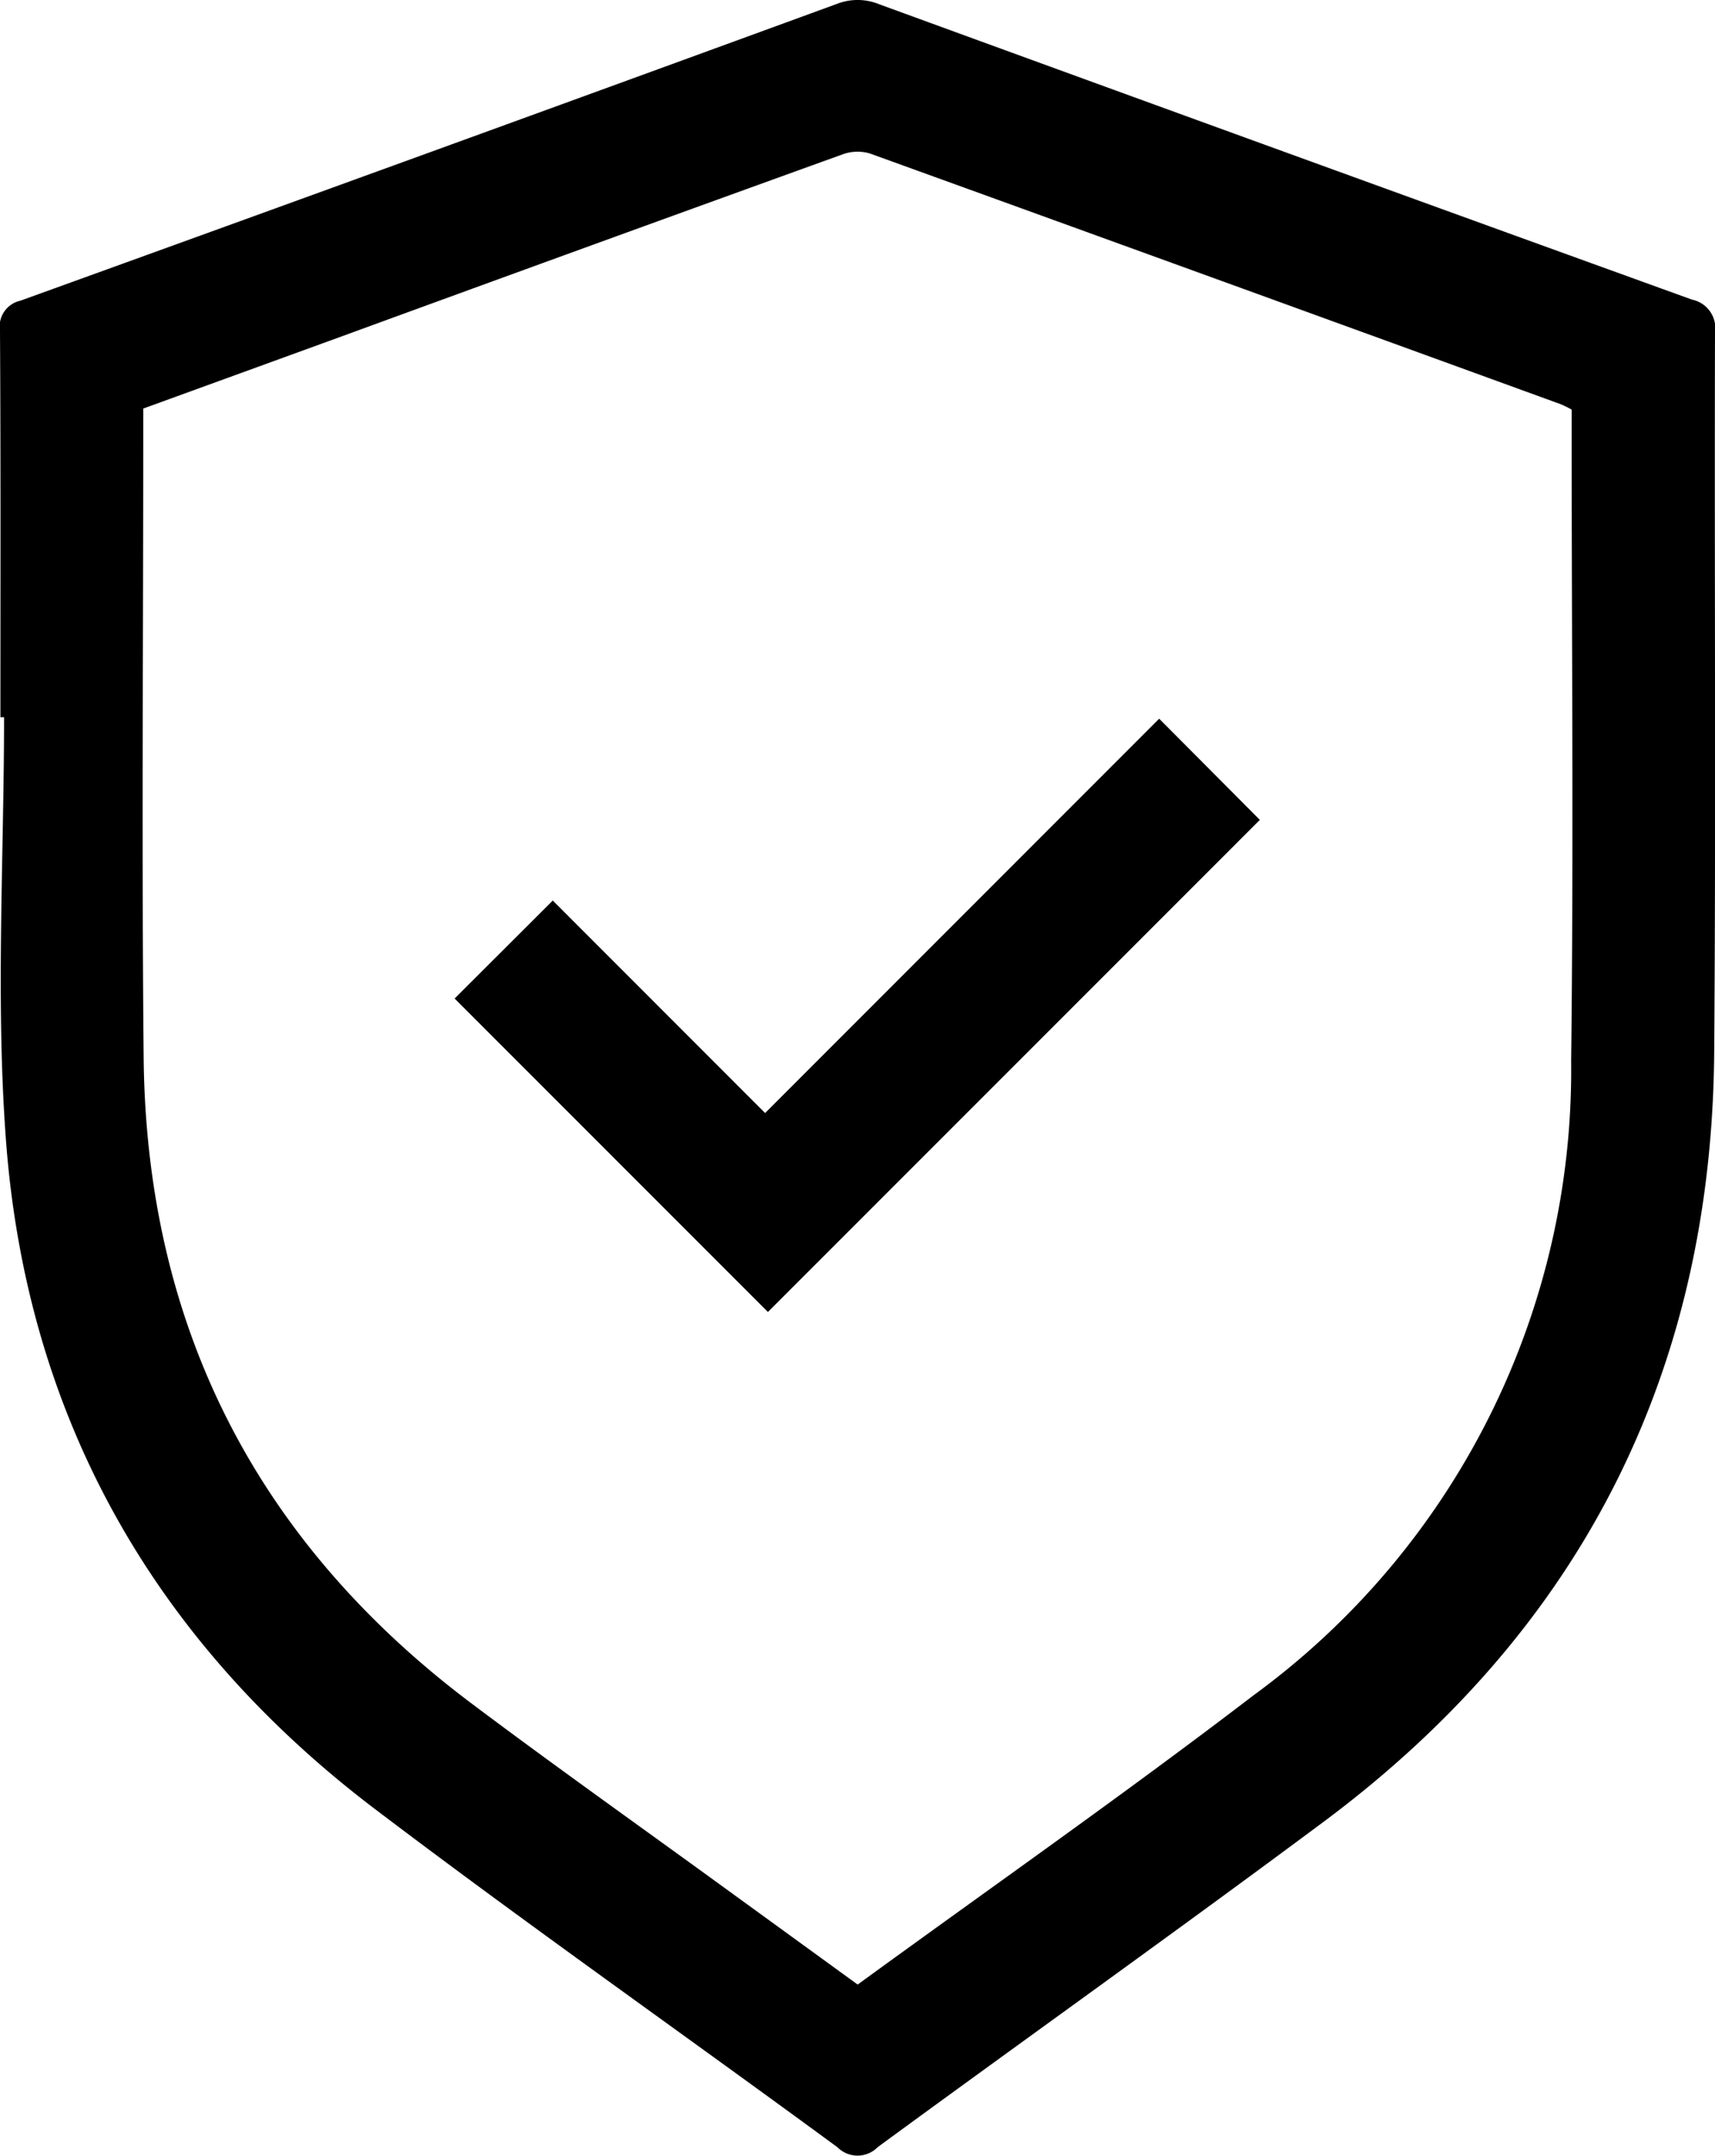<svg id="Gruppe_52" data-name="Gruppe 52" xmlns="http://www.w3.org/2000/svg" xmlns:xlink="http://www.w3.org/1999/xlink" width="73.664" height="92.568" viewBox="0 0 73.664 92.568">
  <defs>
    <clipPath id="clip-path">
      <rect id="Rechteck_102" data-name="Rechteck 102" width="73.664" height="92.568" fill="none"/>
    </clipPath>
  </defs>
  <g id="Gruppe_51" data-name="Gruppe 51" clip-path="url(#clip-path)">
    <path id="Pfad_194" data-name="Pfad 194" d="M.018,30.8c0-5.528.015-11.056-.018-16.583a1.139,1.139,0,0,1,.879-1.306Q18.429,6.571,35.953.165a2.442,2.442,0,0,1,1.82.021q17.438,6.366,34.9,12.679a1.254,1.254,0,0,1,.991,1.42c-.028,10.289.042,20.578-.034,30.866-.1,13.8-5.735,24.867-16.806,33.1C50.492,82.962,44.065,87.537,37.7,92.2a1.213,1.213,0,0,1-1.725.009C29.363,87.353,22.64,82.638,16.1,77.678,6.59,70.461,1.129,60.82.251,48.9c-.442-6-.077-12.068-.077-18.1H.018M6.153,17.545v1.014c0,8.945-.069,17.891.017,26.835.111,11.561,4.863,20.835,14.108,27.773,3.55,2.664,7.171,5.231,10.761,7.841q2.9,2.105,5.8,4.211c5.717-4.163,11.45-8.173,17-12.418A33.238,33.238,0,0,0,67.485,45.568c.108-9.04.022-18.082.022-27.123v-.857a5.09,5.09,0,0,0-.464-.228q-14.835-5.4-29.678-10.769a1.87,1.87,0,0,0-1.173.037q-10.619,3.833-21.222,7.71c-2.931,1.067-5.863,2.132-8.817,3.206" transform="translate(0 0)"/>
    <path id="Pfad_195" data-name="Pfad 195" d="M89.695,145.976l-13.457-13.46,4.216-4.208,9.12,9.125L106.5,120.5l4.325,4.344L89.695,145.976" transform="translate(-56.711 -89.638)"/>
  </g>
</svg>
